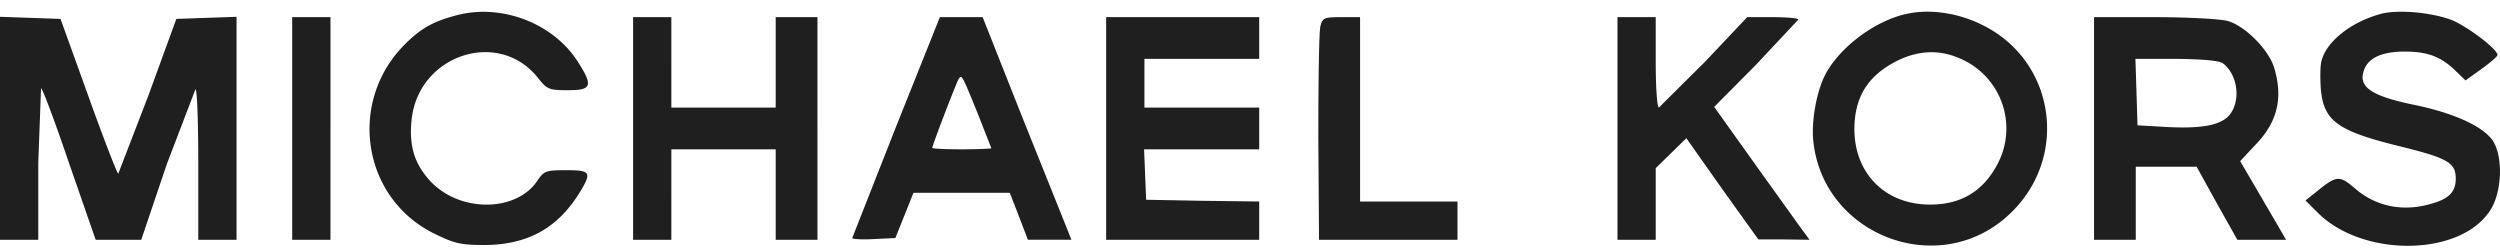 <svg xmlns="http://www.w3.org/2000/svg" width="100" height="10" fill="none" xmlns:v="https://vecta.io/nano"><g clip-path="url(#A)" fill="#1f1f1f"><path d="M18.297.603c-.918.237-1.419.501-2.045 1.113-2.365 2.296-1.795 6.192 1.113 7.625.821.403 1.057.459 2.045.459 1.67-.014 2.852-.654 3.715-2.004.57-.904.529-.988-.473-.988-.821 0-.89.028-1.155.417-.863 1.294-3.186 1.28-4.341-.042-.584-.668-.793-1.35-.696-2.351.236-2.616 3.464-3.715 5.051-1.725.376.473.445.501 1.21.501.946 0 1.016-.167.39-1.141C22.137.936 20.078.143 18.297.603zM76.303.547c-1.294.264-2.727 1.35-3.298 2.449-.348.682-.556 1.864-.473 2.644.39 3.771 4.995 5.538 7.792 2.978 2.477-2.254 1.92-6.206-1.071-7.639-.932-.459-2.045-.626-2.95-.431zm2.101 1.795a3.04 3.04 0 0 1 1.405 4.383c-.515.89-1.294 1.377-2.31 1.447-2.045.153-3.465-1.266-3.312-3.311.084-1.099.598-1.851 1.628-2.393.877-.459 1.767-.501 2.588-.125zM95.267.547c-1.183.306-2.212 1.099-2.407 1.892-.056.195-.056.696-.028 1.113.111 1.28.654 1.684 3.144 2.296 1.92.473 2.254.654 2.254 1.294 0 .584-.32.863-1.224 1.071-1.016.237-2.031 0-2.797-.668-.64-.543-.737-.543-1.586.153l-.403.32.487.487c1.795 1.795 5.677 1.767 6.887-.07.5-.737.542-2.212.097-2.838-.417-.57-1.6-1.099-3.2-1.419-1.656-.348-2.17-.71-1.934-1.364.167-.501.724-.751 1.628-.751s1.433.195 2.004.737l.431.417.64-.459c.348-.25.64-.501.64-.557 0-.25-1.336-1.238-1.92-1.433-.863-.292-2.059-.376-2.713-.223zM0 9.591h1.531V6.516l.111-2.991c.07.042.584 1.419 1.141 3.061l1.044 3.005H5.65l1.03-3.047 1.14-2.978c.07.028.111 1.405.111 3.047v2.978h1.531V.672L7.054.756 5.927 3.844 4.731 6.947c-.042 0-.584-1.391-1.197-3.103L2.421.756 0 .672v8.919zm11.688 0h1.531V.686h-1.531v8.905zm13.635 0h1.531V5.973h4.174v3.618h1.67V.686h-1.67v3.618h-4.174V.686h-1.53v8.905zm10.519-4.522l-1.753 4.452c0 .042.39.07.863.042l.863-.042.723-1.809h3.854l.362.932.362.946h1.739l-.181-.459-1.781-4.438L39.306.686h-1.711l-1.753 4.383zm3.256-.557l.557 1.419c0 .014-.529.042-1.183.042s-1.183-.028-1.183-.056c0-.097.96-2.602 1.057-2.755.125-.195.139-.153.751 1.35zm5.148 5.079h6.122V8.06l-2.254-.028-2.268-.042-.083-2.017h4.605v-1.67h-4.591V2.356h4.591V.686h-6.122v8.905zm8.571-8.543c-.056.195-.084 2.198-.084 4.452l.028 4.091h5.538V8.06h-3.896V.686h-.751c-.682 0-.751.028-.835.362zm11.882 8.543h1.53V6.725l1.225-1.197 1.433 2.031 1.447 2.018h1.016l1.03.014-.487-.668-1.906-2.658-1.419-1.99 1.684-1.697L71.934.783c0-.056-.459-.097-1.03-.097h-1.016l-1.711 1.809-1.823 1.809c-.07 0-.125-.821-.125-1.809V.686h-1.53v8.905zm19.062 0h1.67V6.669h2.435l.807 1.461.821 1.461h1.948l-.306-.529-.918-1.572-.612-1.044.612-.654c.877-.904 1.113-1.864.751-3.075-.223-.737-1.169-1.684-1.864-1.878-.306-.083-1.628-.153-2.936-.153h-2.407v8.905zm5.162-7.054c.557.431.71 1.377.32 1.976-.306.473-1.057.64-2.518.57l-1.224-.07-.084-2.658h1.642c1.071.014 1.725.07 1.864.181z"/></g><defs><clipPath id="A"><path fill="#fff" transform="translate(0 .167)" d="M0 0h100v9.667H0z"/></clipPath></defs></svg>